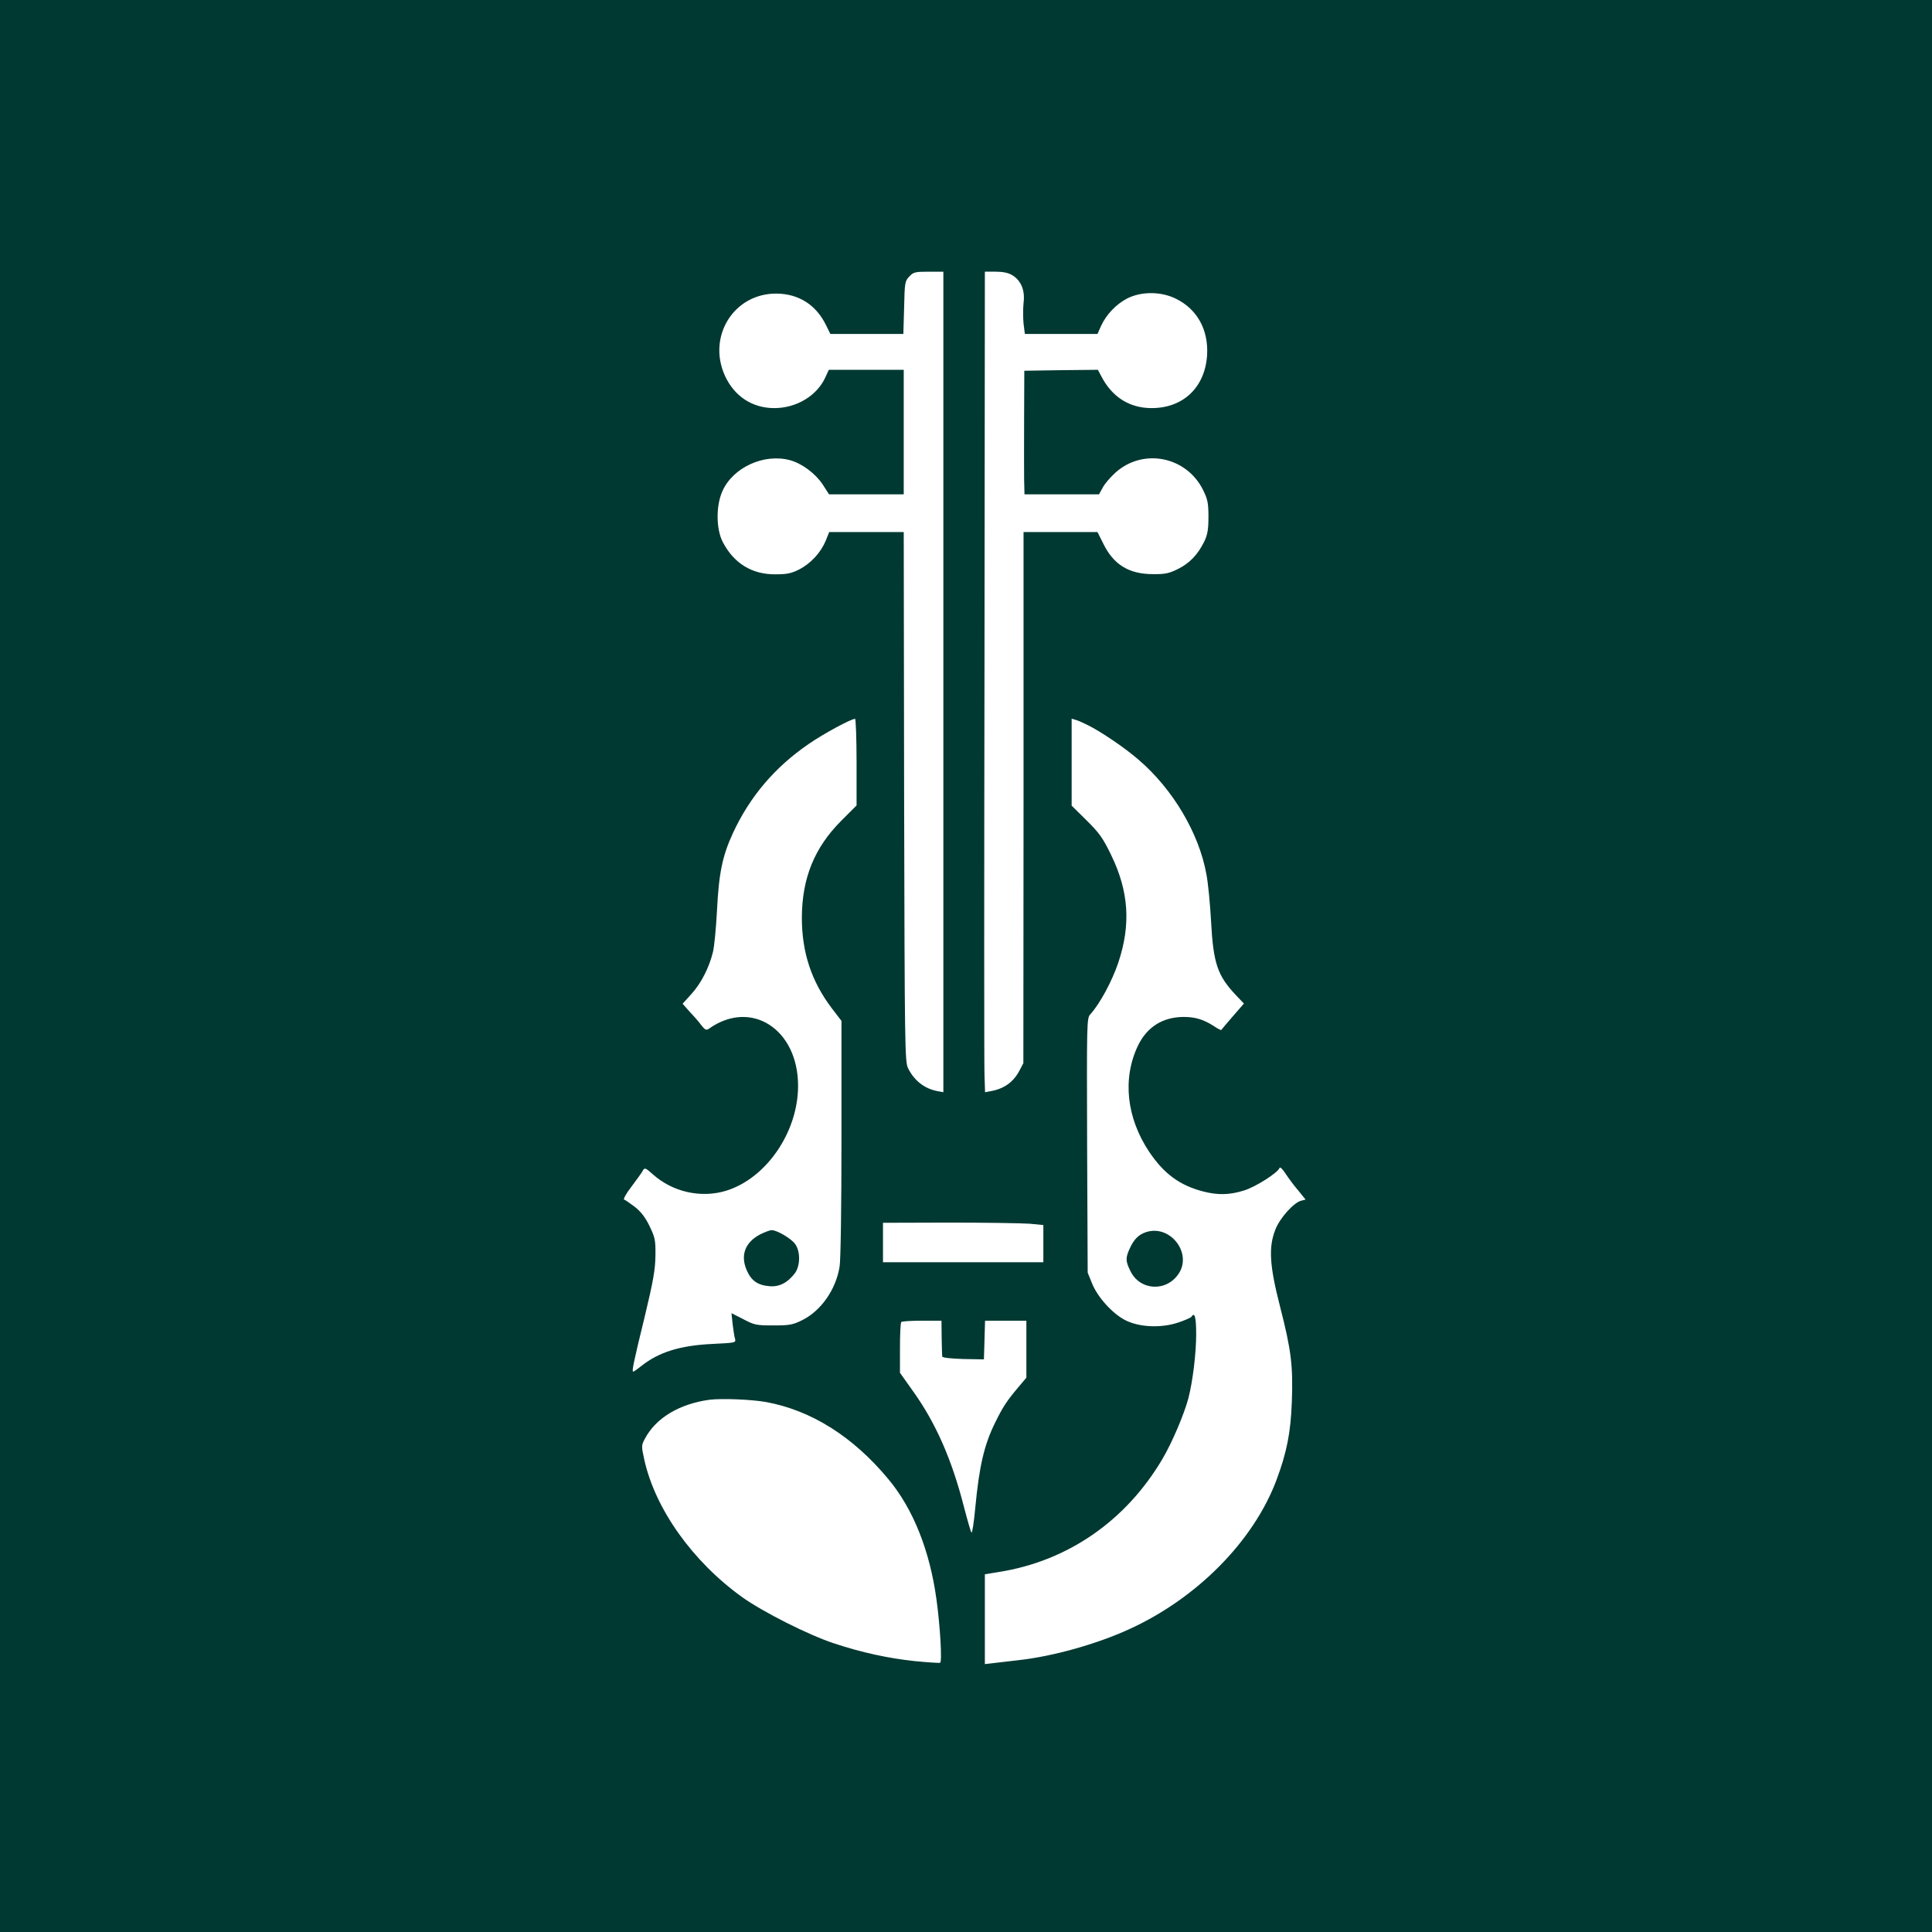 <?xml version="1.0" standalone="no"?>
<!DOCTYPE svg PUBLIC "-//W3C//DTD SVG 20010904//EN"
 "http://www.w3.org/TR/2001/REC-SVG-20010904/DTD/svg10.dtd">
<svg version="1.0" xmlns="http://www.w3.org/2000/svg"
 width="1024pt" height="1024pt" viewBox="0 0 1024 1024"
 preserveAspectRatio="xMidYMid meet">

<g transform="translate(0,1024) scale(0.1,-0.1)"
fill="#003932" stroke="none">
<path d="M0 5120 l0 -5120 5120 0 5120 0 0 5120 0 5120 -5120 0 -5120 0 0
-5120z m5000 1505 l0 -2174 -32 6 c-68 13 -122 55 -155 121 -17 35 -18 100
-21 1440 l-2 1402 -198 0 -197 0 -19 -47 c-26 -62 -78 -119 -140 -151 -41 -21
-65 -26 -126 -26 -123 -1 -219 57 -278 169 -37 69 -38 194 -3 272 56 126 221
201 358 164 63 -17 134 -70 173 -128 l34 -53 198 0 198 0 0 330 0 330 -198 0
-199 0 -18 -39 c-44 -98 -153 -164 -271 -164 -116 0 -211 62 -261 170 -96 209
46 438 272 437 118 -1 210 -59 263 -167 l23 -47 194 0 193 0 4 139 c3 132 4
141 27 165 22 24 32 26 103 26 l78 0 0 -2175z m366 2156 c46 -28 68 -81 59
-147 -3 -30 -3 -79 0 -109 l7 -55 193 0 192 0 19 43 c27 59 79 114 138 145 75
38 179 38 258 -1 113 -55 173 -164 166 -297 -10 -172 -126 -283 -294 -283
-118 0 -211 59 -268 171 l-17 32 -195 -2 -195 -3 -1 -250 c-1 -137 0 -285 0
-327 l2 -78 198 0 197 0 20 36 c10 20 41 55 67 79 147 132 377 86 465 -93 24
-49 28 -69 28 -142 0 -67 -5 -94 -22 -130 -35 -71 -79 -116 -140 -146 -46 -23
-69 -28 -132 -27 -127 0 -208 50 -262 159 l-32 64 -196 0 -196 0 0 -1408 -1
-1407 -21 -40 c-32 -60 -80 -95 -150 -108 l-32 -6 -3 92 c-2 51 -2 1029 0
2175 l2 2082 58 0 c38 0 67 -6 88 -19z m-826 -2580 l0 -230 -83 -83 c-141
-142 -206 -303 -207 -511 0 -184 50 -337 158 -480 l52 -68 0 -622 c0 -356 -4
-647 -10 -681 -20 -122 -99 -234 -198 -283 -50 -25 -68 -28 -153 -28 -89 0
-101 2 -159 33 l-63 32 6 -57 c4 -32 9 -68 13 -79 5 -21 2 -21 -118 -27 -173
-8 -286 -43 -380 -118 -20 -16 -39 -29 -42 -29 -8 0 1 46 62 295 45 187 55
247 56 320 1 83 -2 96 -32 158 -23 47 -47 77 -78 101 -25 19 -50 36 -56 38 -6
2 12 34 40 70 28 37 55 75 60 85 9 15 14 13 51 -20 105 -95 257 -129 390 -88
213 66 381 311 381 556 0 301 -249 461 -472 303 -14 -10 -21 -7 -40 17 -12 17
-40 49 -62 72 l-38 43 47 52 c51 56 94 140 114 223 7 28 16 124 21 215 10 203
29 294 85 415 90 194 223 350 403 473 80 55 223 132 244 132 4 0 8 -103 8
-229z m1225 196 c71 -35 199 -122 270 -184 181 -155 320 -389 359 -606 9 -45
20 -158 25 -252 12 -222 34 -287 134 -392 l40 -42 -59 -68 c-32 -37 -60 -70
-61 -72 -1 -2 -20 7 -40 21 -53 34 -97 48 -158 48 -112 0 -196 -53 -244 -153
-83 -175 -60 -382 60 -562 78 -116 162 -178 286 -210 78 -20 138 -19 216 5 62
19 180 94 189 120 2 7 17 -7 32 -31 16 -24 46 -65 68 -90 l38 -47 -24 -6 c-39
-10 -114 -93 -137 -155 -36 -92 -30 -190 25 -404 60 -233 70 -317 63 -507 -6
-164 -27 -269 -82 -416 -122 -323 -421 -626 -782 -790 -171 -78 -402 -143
-583 -163 -52 -6 -114 -13 -137 -16 l-43 -5 0 238 0 238 73 12 c364 57 674
270 868 599 51 86 116 239 138 323 23 90 41 237 41 338 0 92 -8 120 -25 93 -3
-5 -35 -19 -71 -31 -91 -30 -206 -25 -280 13 -67 34 -147 122 -176 195 l-23
57 -3 674 c-2 653 -2 675 17 695 50 55 114 173 148 273 68 203 56 379 -38 572
-43 89 -63 117 -130 183 l-79 78 0 230 0 231 23 -7 c12 -3 40 -16 62 -27z
m-307 -2643 l72 -7 0 -98 0 -99 -425 0 -425 0 0 105 0 104 353 1 c195 0 386
-3 425 -6z m-467 -604 c1 -49 2 -95 3 -100 1 -6 45 -11 111 -13 l110 -2 3 103
3 102 109 0 110 0 0 -151 0 -151 -43 -51 c-61 -72 -82 -105 -121 -184 -60
-120 -86 -235 -107 -456 -7 -76 -16 -134 -20 -130 -4 5 -21 64 -39 133 -65
255 -150 447 -269 614 l-71 100 0 131 c0 73 3 135 7 138 3 4 53 7 110 7 l103
0 1 -90z m-931 -341 c240 -44 461 -183 648 -408 132 -158 221 -381 256 -642
19 -138 30 -326 19 -332 -4 -2 -66 2 -136 9 -140 15 -279 45 -427 94 -134 44
-378 167 -488 246 -262 189 -459 466 -517 727 -16 73 -16 76 4 113 58 109 182
183 341 205 64 8 221 2 300 -12z"/>
<path d="M4030 3698 c-81 -42 -107 -111 -72 -191 24 -55 58 -79 120 -84 52 -5
97 18 136 70 28 39 29 115 0 154 -21 29 -96 73 -124 73 -9 0 -36 -10 -60 -22z"/>
<path d="M6076 3710 c-39 -12 -66 -38 -87 -85 -24 -51 -24 -69 2 -121 50 -105
191 -113 256 -15 73 109 -44 261 -171 221z"/>
</g>
</svg>
